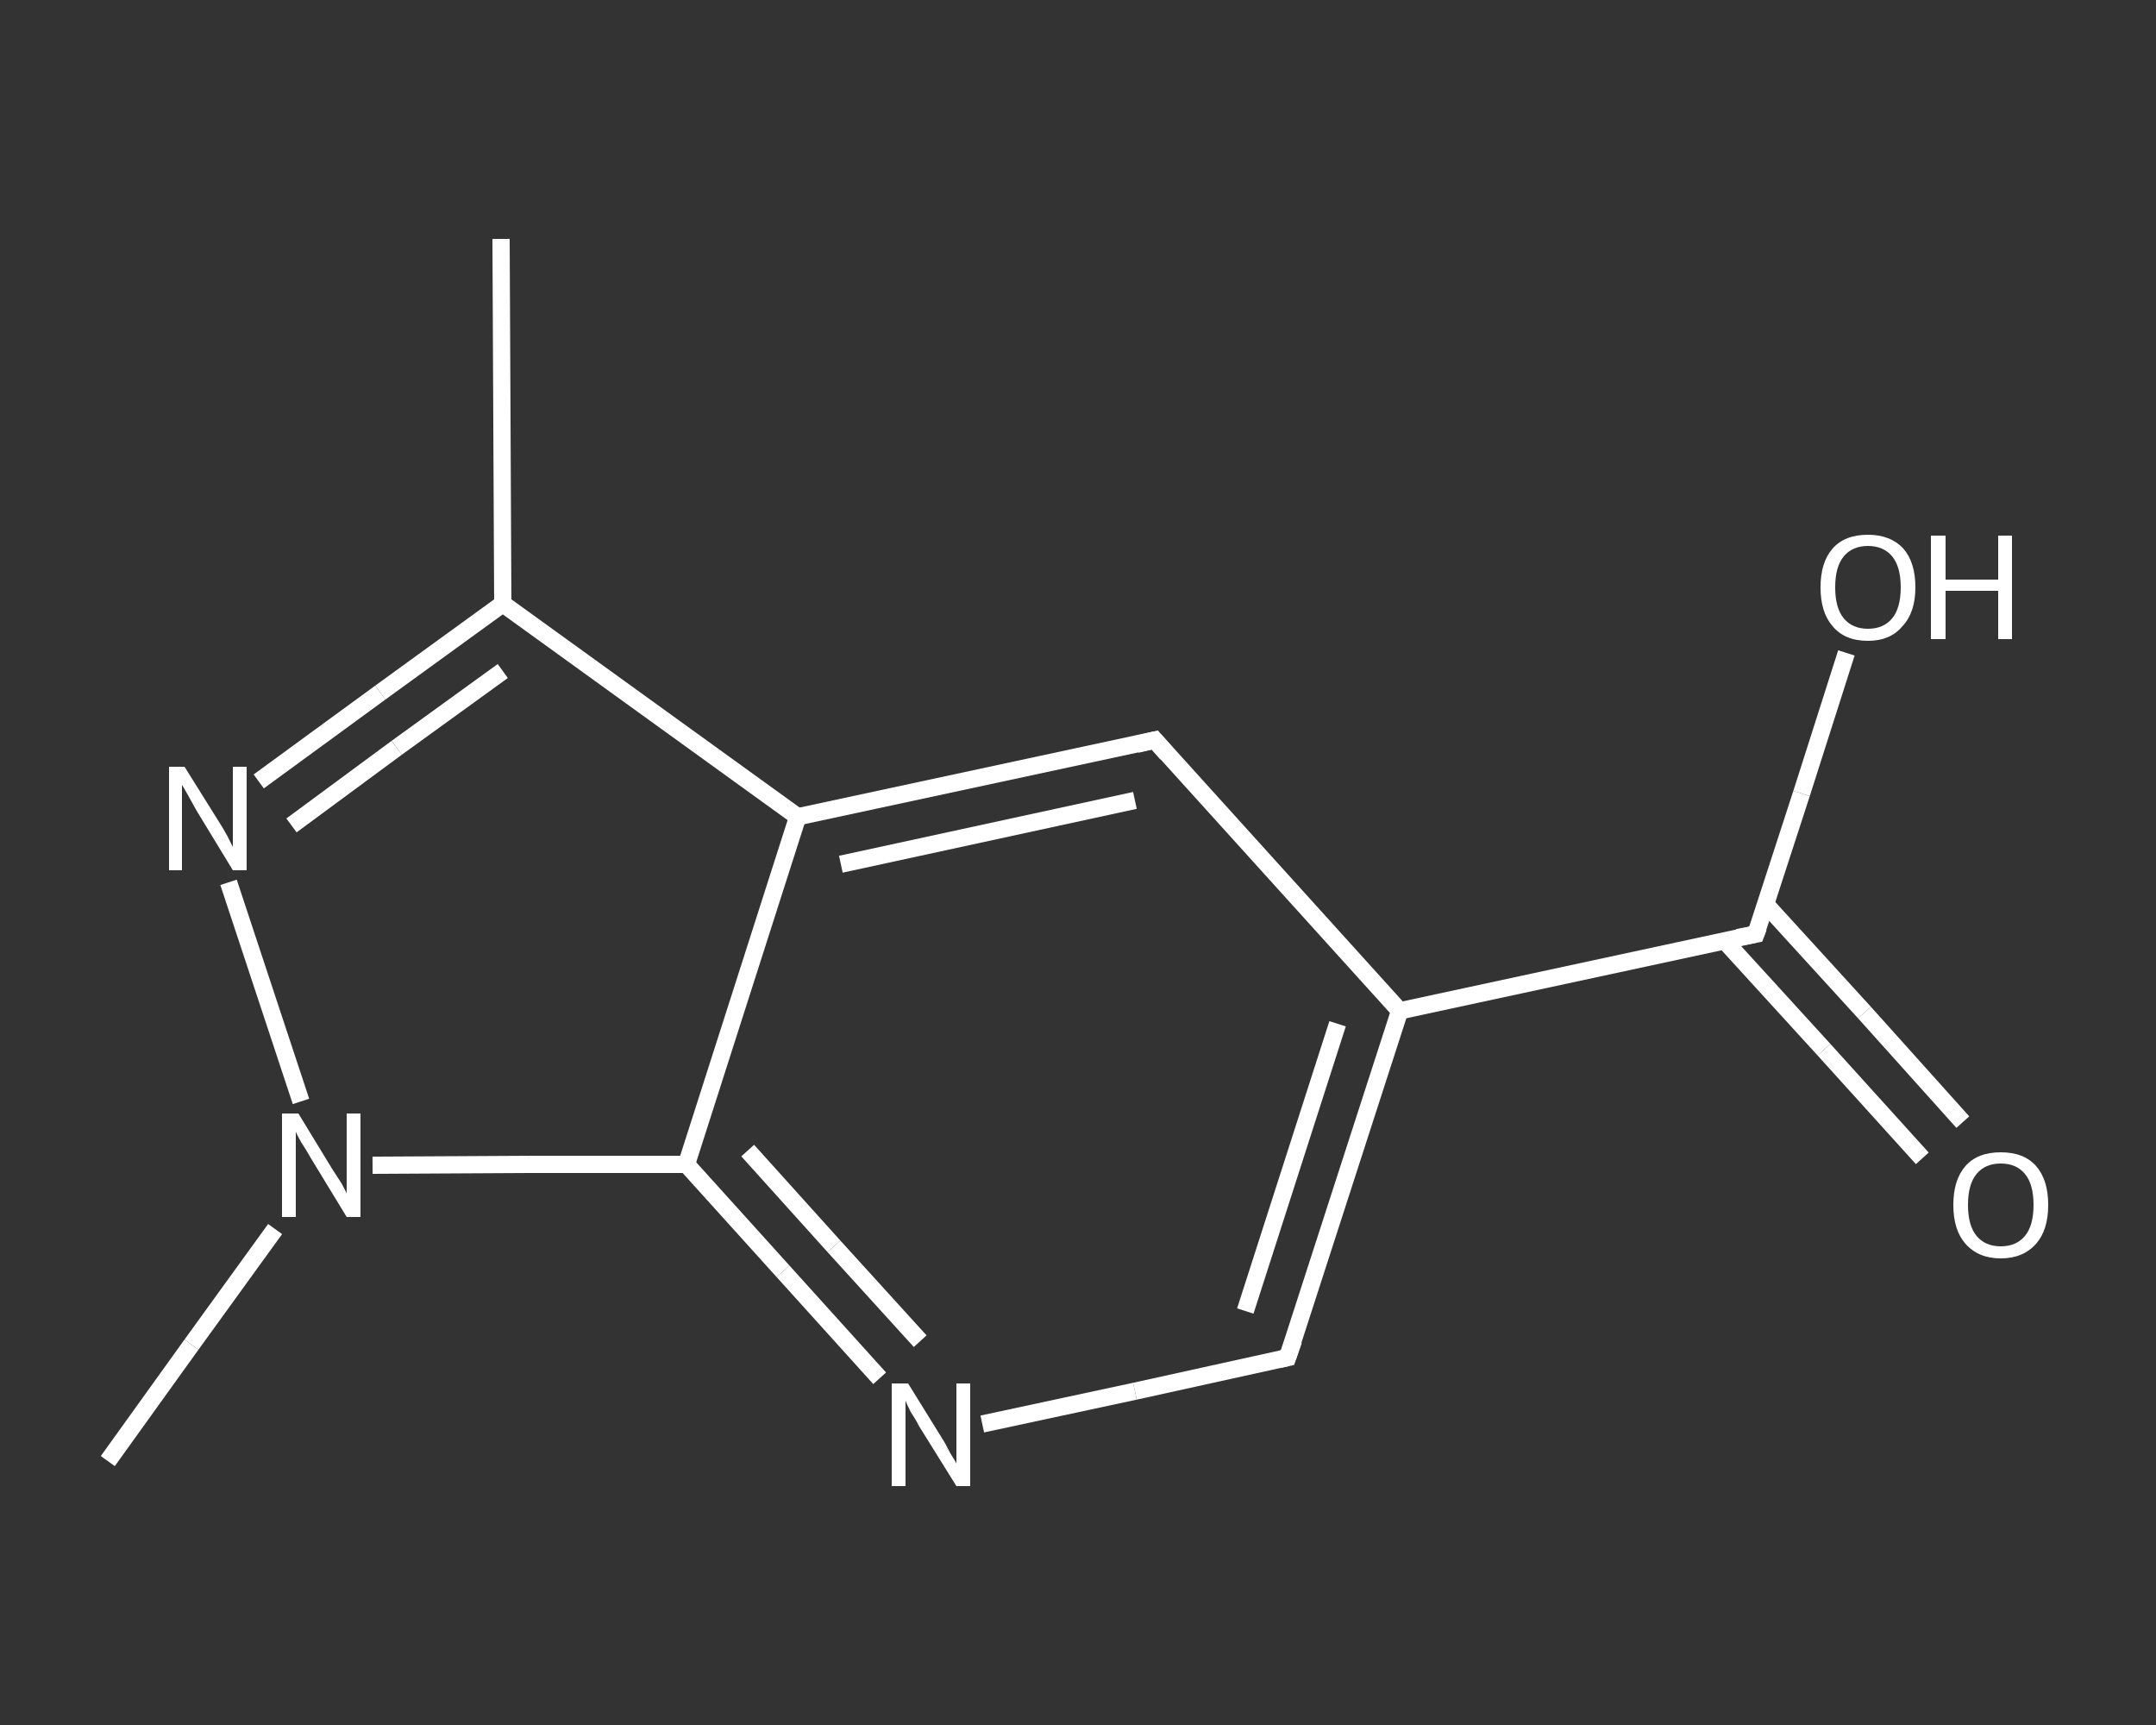 <?xml version='1.0' encoding='iso-8859-1'?>
<svg version='1.1' baseProfile='full'
              xmlns='http://www.w3.org/2000/svg'
                      xmlns:rdkit='http://www.rdkit.org/xml'
                      xmlns:xlink='http://www.w3.org/1999/xlink'
                  xml:space='preserve'
width='250px' height='200px' viewBox='0 0 250 200'>
<rect x="0" y="0" width="250" height="200" fill="#333333" stroke="none"/>
<!-- END OF HEADER -->
<rect style='opacity:1.0;fill:transparent;stroke:none' width='250.0' height='200.0' x='0.0' y='0.0'> </rect>
<path class='bond-0 atom-0 atom-1' d='M 58.1,27.7 L 58.3,70.0' style='fill:none;fill-rule:evenodd;stroke:#FFFFFF;stroke-width:2.0px;stroke-linecap:butt;stroke-linejoin:miter;stroke-opacity:1' />
<path class='bond-1 atom-1 atom-2' d='M 58.3,70.0 L 44.1,80.3' style='fill:none;fill-rule:evenodd;stroke:#FFFFFF;stroke-width:2.0px;stroke-linecap:butt;stroke-linejoin:miter;stroke-opacity:1' />
<path class='bond-1 atom-1 atom-2' d='M 44.1,80.3 L 30.0,90.6' style='fill:none;fill-rule:evenodd;stroke:#FFFFFF;stroke-width:2.0px;stroke-linecap:butt;stroke-linejoin:miter;stroke-opacity:1' />
<path class='bond-1 atom-1 atom-2' d='M 58.3,77.8 L 46.0,86.7' style='fill:none;fill-rule:evenodd;stroke:#FFFFFF;stroke-width:2.0px;stroke-linecap:butt;stroke-linejoin:miter;stroke-opacity:1' />
<path class='bond-1 atom-1 atom-2' d='M 46.0,86.7 L 33.8,95.7' style='fill:none;fill-rule:evenodd;stroke:#FFFFFF;stroke-width:2.0px;stroke-linecap:butt;stroke-linejoin:miter;stroke-opacity:1' />
<path class='bond-2 atom-2 atom-3' d='M 26.5,102.3 L 34.9,127.7' style='fill:none;fill-rule:evenodd;stroke:#FFFFFF;stroke-width:2.0px;stroke-linecap:butt;stroke-linejoin:miter;stroke-opacity:1' />
<path class='bond-3 atom-3 atom-4' d='M 31.9,142.5 L 22.2,155.9' style='fill:none;fill-rule:evenodd;stroke:#FFFFFF;stroke-width:2.0px;stroke-linecap:butt;stroke-linejoin:miter;stroke-opacity:1' />
<path class='bond-3 atom-3 atom-4' d='M 22.2,155.9 L 12.5,169.4' style='fill:none;fill-rule:evenodd;stroke:#FFFFFF;stroke-width:2.0px;stroke-linecap:butt;stroke-linejoin:miter;stroke-opacity:1' />
<path class='bond-4 atom-3 atom-5' d='M 43.2,135.1 L 61.4,135.0' style='fill:none;fill-rule:evenodd;stroke:#FFFFFF;stroke-width:2.0px;stroke-linecap:butt;stroke-linejoin:miter;stroke-opacity:1' />
<path class='bond-4 atom-3 atom-5' d='M 61.4,135.0 L 79.6,135.0' style='fill:none;fill-rule:evenodd;stroke:#FFFFFF;stroke-width:2.0px;stroke-linecap:butt;stroke-linejoin:miter;stroke-opacity:1' />
<path class='bond-5 atom-5 atom-6' d='M 79.6,135.0 L 90.8,147.4' style='fill:none;fill-rule:evenodd;stroke:#FFFFFF;stroke-width:2.0px;stroke-linecap:butt;stroke-linejoin:miter;stroke-opacity:1' />
<path class='bond-5 atom-5 atom-6' d='M 90.8,147.4 L 102.0,159.8' style='fill:none;fill-rule:evenodd;stroke:#FFFFFF;stroke-width:2.0px;stroke-linecap:butt;stroke-linejoin:miter;stroke-opacity:1' />
<path class='bond-5 atom-5 atom-6' d='M 86.7,133.4 L 96.7,144.5' style='fill:none;fill-rule:evenodd;stroke:#FFFFFF;stroke-width:2.0px;stroke-linecap:butt;stroke-linejoin:miter;stroke-opacity:1' />
<path class='bond-5 atom-5 atom-6' d='M 96.7,144.5 L 106.7,155.5' style='fill:none;fill-rule:evenodd;stroke:#FFFFFF;stroke-width:2.0px;stroke-linecap:butt;stroke-linejoin:miter;stroke-opacity:1' />
<path class='bond-6 atom-6 atom-7' d='M 113.9,165.1 L 131.6,161.3' style='fill:none;fill-rule:evenodd;stroke:#FFFFFF;stroke-width:2.0px;stroke-linecap:butt;stroke-linejoin:miter;stroke-opacity:1' />
<path class='bond-6 atom-6 atom-7' d='M 131.6,161.3 L 149.3,157.4' style='fill:none;fill-rule:evenodd;stroke:#FFFFFF;stroke-width:2.0px;stroke-linecap:butt;stroke-linejoin:miter;stroke-opacity:1' />
<path class='bond-7 atom-7 atom-8' d='M 149.3,157.4 L 162.3,117.2' style='fill:none;fill-rule:evenodd;stroke:#FFFFFF;stroke-width:2.0px;stroke-linecap:butt;stroke-linejoin:miter;stroke-opacity:1' />
<path class='bond-7 atom-7 atom-8' d='M 144.4,152.0 L 155.1,118.7' style='fill:none;fill-rule:evenodd;stroke:#FFFFFF;stroke-width:2.0px;stroke-linecap:butt;stroke-linejoin:miter;stroke-opacity:1' />
<path class='bond-8 atom-8 atom-9' d='M 162.3,117.2 L 203.6,108.3' style='fill:none;fill-rule:evenodd;stroke:#FFFFFF;stroke-width:2.0px;stroke-linecap:butt;stroke-linejoin:miter;stroke-opacity:1' />
<path class='bond-9 atom-9 atom-10' d='M 200.0,109.1 L 211.5,121.7' style='fill:none;fill-rule:evenodd;stroke:#FFFFFF;stroke-width:2.0px;stroke-linecap:butt;stroke-linejoin:miter;stroke-opacity:1' />
<path class='bond-9 atom-9 atom-10' d='M 211.5,121.7 L 222.9,134.3' style='fill:none;fill-rule:evenodd;stroke:#FFFFFF;stroke-width:2.0px;stroke-linecap:butt;stroke-linejoin:miter;stroke-opacity:1' />
<path class='bond-9 atom-9 atom-10' d='M 204.7,104.8 L 216.2,117.4' style='fill:none;fill-rule:evenodd;stroke:#FFFFFF;stroke-width:2.0px;stroke-linecap:butt;stroke-linejoin:miter;stroke-opacity:1' />
<path class='bond-9 atom-9 atom-10' d='M 216.2,117.4 L 227.6,130.1' style='fill:none;fill-rule:evenodd;stroke:#FFFFFF;stroke-width:2.0px;stroke-linecap:butt;stroke-linejoin:miter;stroke-opacity:1' />
<path class='bond-10 atom-9 atom-11' d='M 203.6,108.3 L 208.9,92.0' style='fill:none;fill-rule:evenodd;stroke:#FFFFFF;stroke-width:2.0px;stroke-linecap:butt;stroke-linejoin:miter;stroke-opacity:1' />
<path class='bond-10 atom-9 atom-11' d='M 208.9,92.0 L 214.1,75.7' style='fill:none;fill-rule:evenodd;stroke:#FFFFFF;stroke-width:2.0px;stroke-linecap:butt;stroke-linejoin:miter;stroke-opacity:1' />
<path class='bond-11 atom-8 atom-12' d='M 162.3,117.2 L 133.9,85.8' style='fill:none;fill-rule:evenodd;stroke:#FFFFFF;stroke-width:2.0px;stroke-linecap:butt;stroke-linejoin:miter;stroke-opacity:1' />
<path class='bond-12 atom-12 atom-13' d='M 133.9,85.8 L 92.5,94.7' style='fill:none;fill-rule:evenodd;stroke:#FFFFFF;stroke-width:2.0px;stroke-linecap:butt;stroke-linejoin:miter;stroke-opacity:1' />
<path class='bond-12 atom-12 atom-13' d='M 131.6,92.8 L 97.5,100.2' style='fill:none;fill-rule:evenodd;stroke:#FFFFFF;stroke-width:2.0px;stroke-linecap:butt;stroke-linejoin:miter;stroke-opacity:1' />
<path class='bond-13 atom-13 atom-1' d='M 92.5,94.7 L 58.3,70.0' style='fill:none;fill-rule:evenodd;stroke:#FFFFFF;stroke-width:2.0px;stroke-linecap:butt;stroke-linejoin:miter;stroke-opacity:1' />
<path class='bond-14 atom-13 atom-5' d='M 92.5,94.7 L 79.6,135.0' style='fill:none;fill-rule:evenodd;stroke:#FFFFFF;stroke-width:2.0px;stroke-linecap:butt;stroke-linejoin:miter;stroke-opacity:1' />
<path d='M 148.4,157.6 L 149.3,157.4 L 150.0,155.4' style='fill:none;stroke:#FFFFFF;stroke-width:2.0px;stroke-linecap:butt;stroke-linejoin:miter;stroke-opacity:1;' />
<path d='M 201.5,108.7 L 203.6,108.3 L 203.9,107.5' style='fill:none;stroke:#FFFFFF;stroke-width:2.0px;stroke-linecap:butt;stroke-linejoin:miter;stroke-opacity:1;' />
<path d='M 135.3,87.4 L 133.9,85.8 L 131.8,86.3' style='fill:none;stroke:#FFFFFF;stroke-width:2.0px;stroke-linecap:butt;stroke-linejoin:miter;stroke-opacity:1;' />
<path class='atom-2' d='M 21.4 88.9
L 25.4 95.3
Q 25.8 95.9, 26.4 97.0
Q 27.0 98.2, 27.0 98.2
L 27.0 88.9
L 28.6 88.9
L 28.6 100.9
L 27.0 100.9
L 22.8 94.0
Q 22.3 93.1, 21.8 92.2
Q 21.3 91.3, 21.1 91.0
L 21.1 100.9
L 19.6 100.9
L 19.6 88.9
L 21.4 88.9
' fill='#FFFFFF'/>
<path class='atom-3' d='M 34.6 129.1
L 38.5 135.5
Q 38.9 136.1, 39.6 137.2
Q 40.2 138.3, 40.2 138.4
L 40.2 129.1
L 41.8 129.1
L 41.8 141.1
L 40.2 141.1
L 36.0 134.2
Q 35.5 133.3, 34.9 132.4
Q 34.4 131.5, 34.3 131.2
L 34.3 141.1
L 32.7 141.1
L 32.7 129.1
L 34.6 129.1
' fill='#FFFFFF'/>
<path class='atom-6' d='M 105.3 160.4
L 109.2 166.7
Q 109.6 167.3, 110.2 168.5
Q 110.9 169.6, 110.9 169.7
L 110.9 160.4
L 112.5 160.4
L 112.5 172.3
L 110.9 172.3
L 106.6 165.4
Q 106.2 164.6, 105.6 163.7
Q 105.1 162.7, 105.0 162.4
L 105.0 172.3
L 103.4 172.3
L 103.4 160.4
L 105.3 160.4
' fill='#FFFFFF'/>
<path class='atom-10' d='M 226.5 139.7
Q 226.5 136.8, 227.9 135.2
Q 229.3 133.6, 232.0 133.6
Q 234.7 133.6, 236.1 135.2
Q 237.5 136.8, 237.5 139.7
Q 237.5 142.6, 236.1 144.2
Q 234.6 145.9, 232.0 145.9
Q 229.4 145.9, 227.9 144.2
Q 226.5 142.6, 226.5 139.7
M 232.0 144.5
Q 233.8 144.5, 234.8 143.3
Q 235.8 142.1, 235.8 139.7
Q 235.8 137.3, 234.8 136.1
Q 233.8 134.9, 232.0 134.9
Q 230.2 134.9, 229.2 136.1
Q 228.2 137.3, 228.2 139.7
Q 228.2 142.1, 229.2 143.3
Q 230.2 144.5, 232.0 144.5
' fill='#FFFFFF'/>
<path class='atom-11' d='M 211.1 68.1
Q 211.1 65.2, 212.5 63.6
Q 213.9 62.0, 216.6 62.0
Q 219.2 62.0, 220.7 63.6
Q 222.1 65.2, 222.1 68.1
Q 222.1 71.0, 220.6 72.6
Q 219.2 74.3, 216.6 74.3
Q 213.9 74.3, 212.5 72.6
Q 211.1 71.0, 211.1 68.1
M 216.6 72.9
Q 218.4 72.9, 219.4 71.7
Q 220.4 70.5, 220.4 68.1
Q 220.4 65.7, 219.4 64.5
Q 218.4 63.3, 216.6 63.3
Q 214.8 63.3, 213.8 64.5
Q 212.8 65.7, 212.8 68.1
Q 212.8 70.5, 213.8 71.7
Q 214.8 72.9, 216.6 72.9
' fill='#FFFFFF'/>
<path class='atom-11' d='M 223.9 62.1
L 225.6 62.1
L 225.6 67.2
L 231.7 67.2
L 231.7 62.1
L 233.3 62.1
L 233.3 74.1
L 231.7 74.1
L 231.7 68.5
L 225.6 68.5
L 225.6 74.1
L 223.9 74.1
L 223.9 62.1
' fill='#FFFFFF'/>
</svg>
